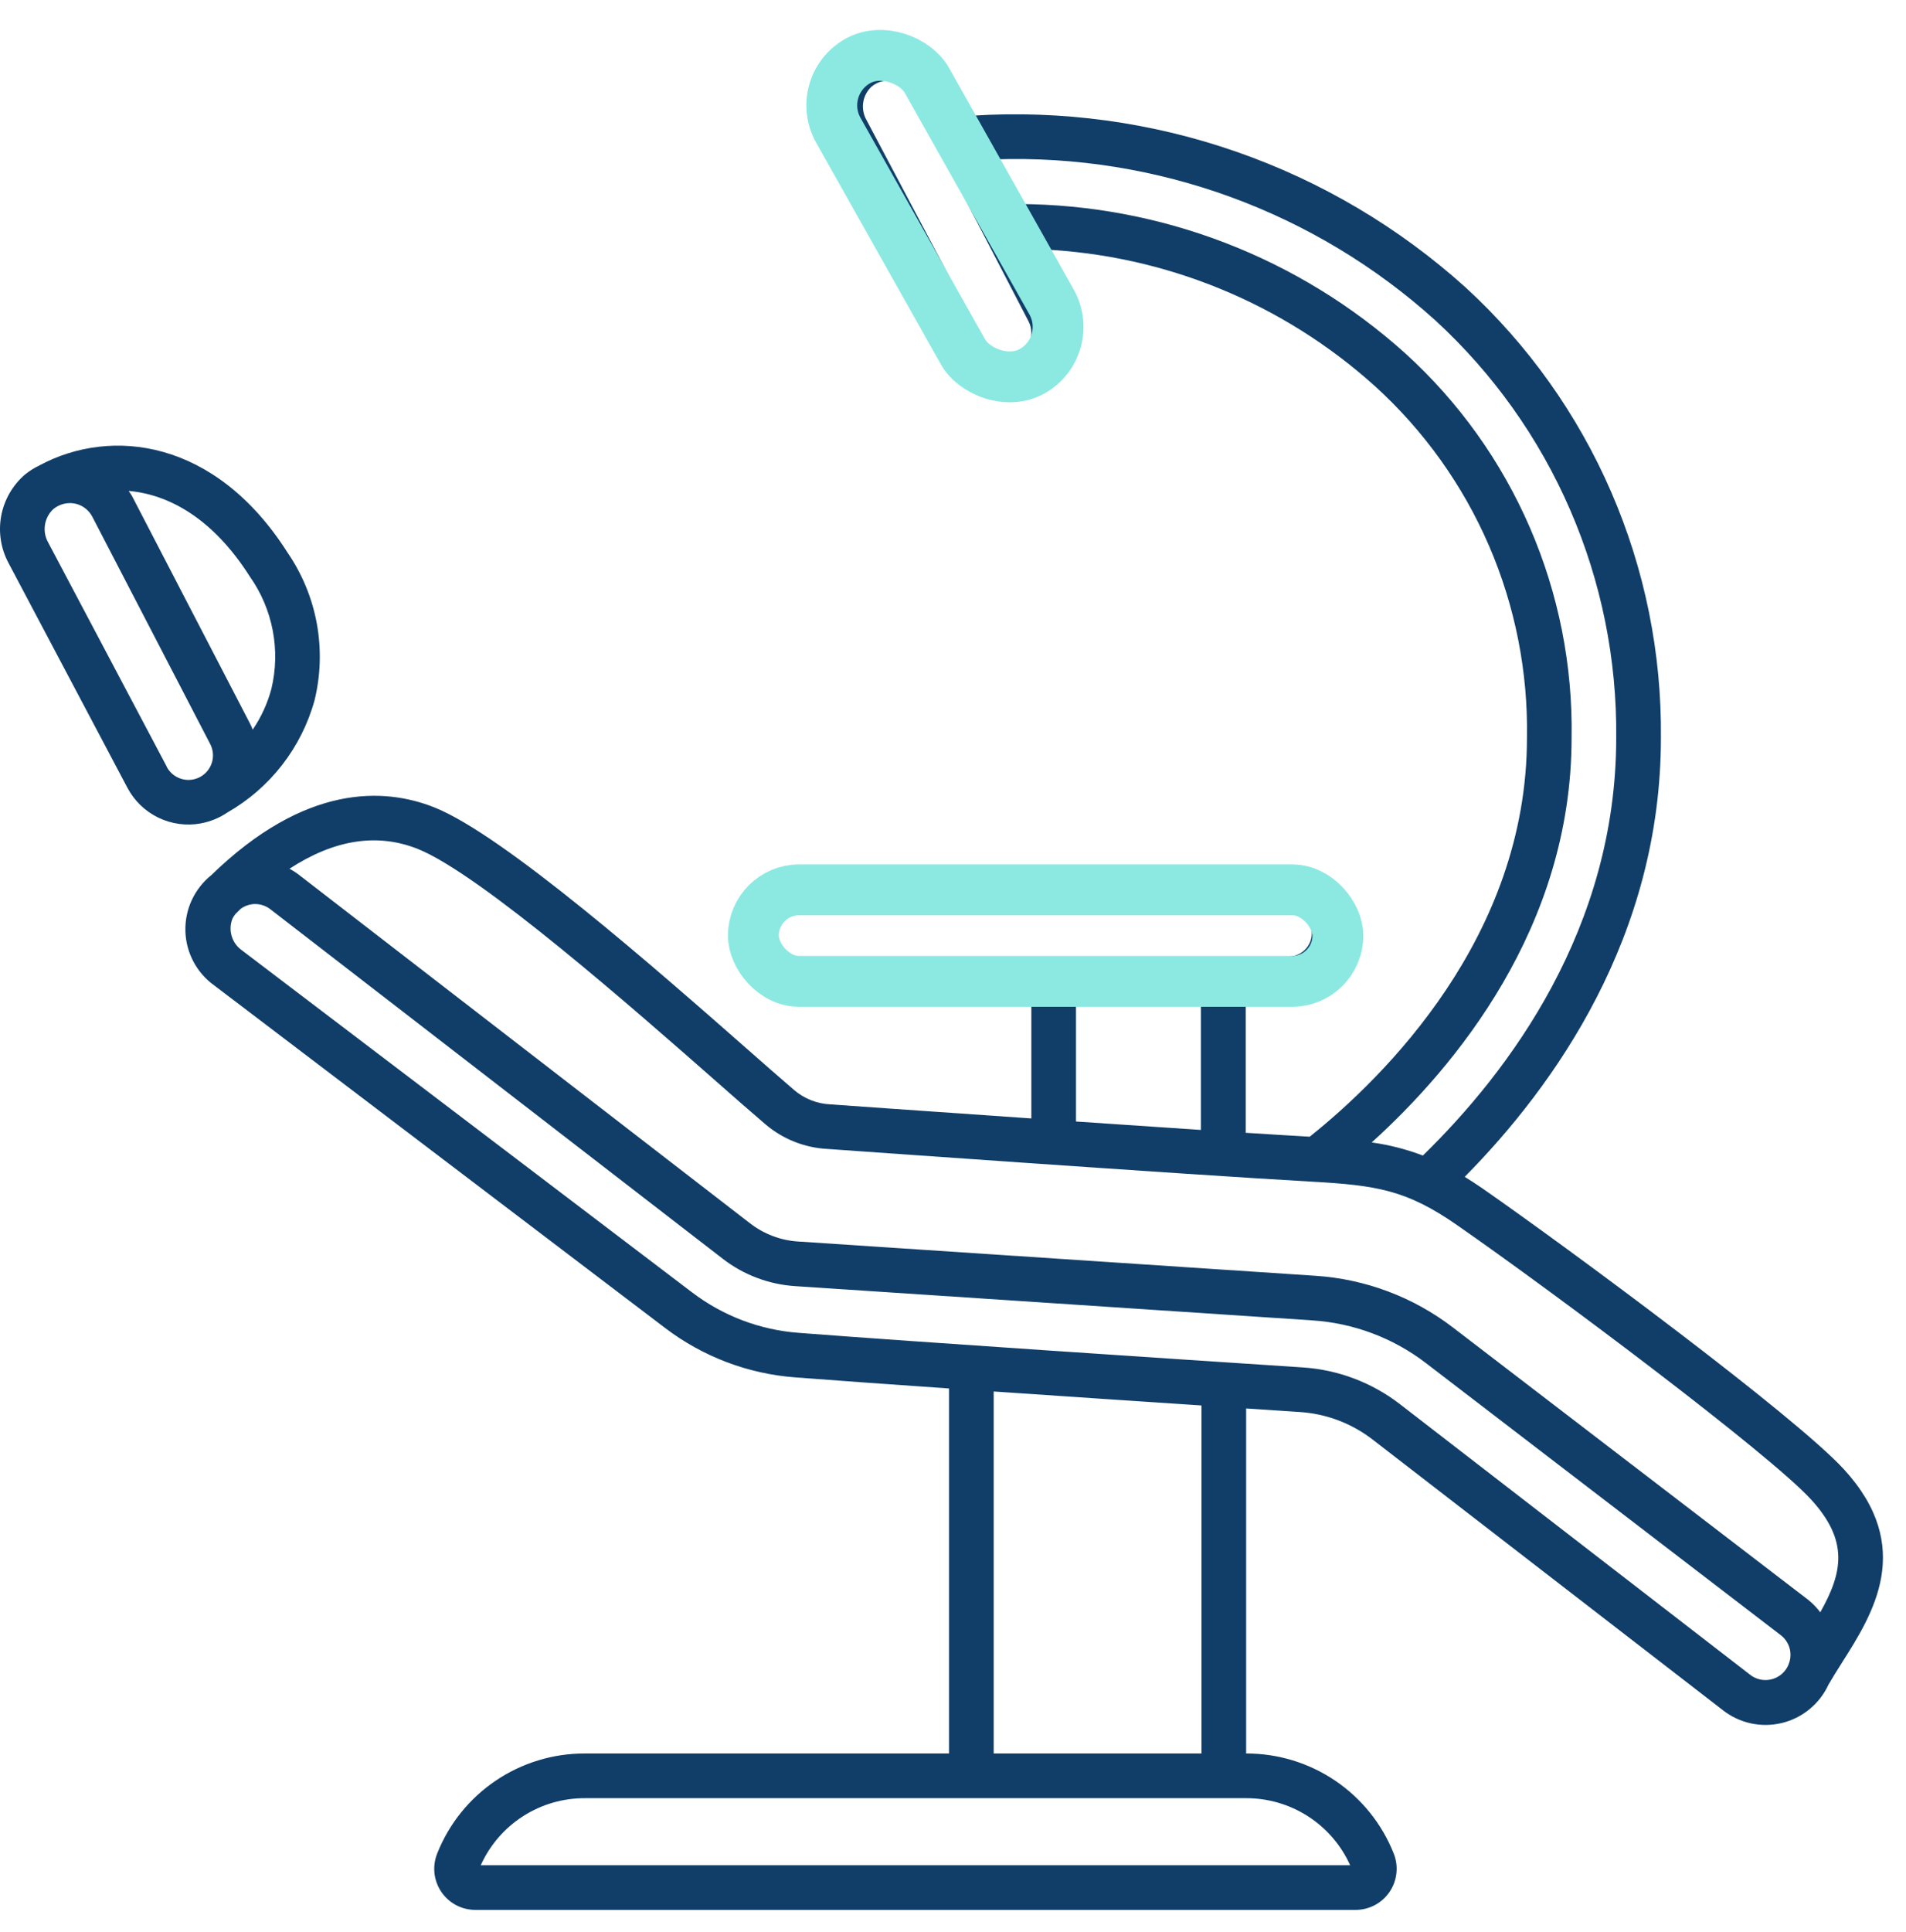 <?xml version="1.0" encoding="UTF-8"?>
<svg xmlns="http://www.w3.org/2000/svg" width="75" height="76" viewBox="0 0 75 76" fill="none">
  <path d="M72.558 57.792C70.624 55.683 61.708 49.088 58.328 46.739C58.087 46.571 57.859 46.428 57.636 46.288C61.182 42.699 65.356 36.823 65.356 29.023C65.389 25.695 64.722 22.399 63.398 19.347C62.074 16.294 60.123 13.555 57.671 11.306C55.048 8.942 51.98 7.126 48.645 5.966C45.311 4.806 41.778 4.324 38.255 4.55L37.4 2.902C37.233 2.578 37.004 2.291 36.725 2.056C36.446 1.822 36.124 1.645 35.776 1.537C35.334 1.401 34.866 1.377 34.413 1.466C33.96 1.555 33.536 1.755 33.179 2.048C32.692 2.468 32.364 3.042 32.246 3.674C32.129 4.306 32.231 4.959 32.534 5.525L37.208 14.359C37.549 14.988 38.124 15.458 38.809 15.666C39.494 15.874 40.233 15.805 40.867 15.473C41.5 15.141 41.978 14.573 42.196 13.891C42.415 13.21 42.356 12.47 42.033 11.831L40.983 9.809C45.85 10.027 50.49 11.93 54.108 15.192C56.031 16.939 57.559 19.076 58.59 21.461C59.62 23.845 60.13 26.423 60.085 29.02C60.085 36.862 54.449 42.38 51.537 44.709C50.697 44.661 49.857 44.609 49.018 44.555V39.379H50.681C51.035 39.384 51.387 39.319 51.716 39.187C52.045 39.055 52.344 38.859 52.597 38.61C52.849 38.361 53.05 38.065 53.186 37.738C53.323 37.411 53.394 37.06 53.394 36.706C53.394 36.351 53.323 36 53.186 35.673C53.05 35.346 52.849 35.05 52.597 34.801C52.344 34.552 52.045 34.356 51.716 34.224C51.387 34.092 51.035 34.027 50.681 34.032H31.42C30.718 34.043 30.048 34.329 29.555 34.829C29.062 35.329 28.786 36.003 28.786 36.706C28.786 37.408 29.062 38.082 29.555 38.582C30.048 39.082 30.718 39.368 31.42 39.379H40.583V43.991C36.391 43.702 32.75 43.443 32.666 43.437C32.15 43.412 31.655 43.217 31.26 42.883C30.641 42.351 30.027 41.815 29.416 41.274C25.829 38.123 19.826 32.847 17.092 31.757C15.114 30.97 12.009 30.83 8.311 34.425C7.984 34.688 7.722 35.024 7.545 35.405C7.369 35.787 7.284 36.204 7.295 36.624C7.307 37.044 7.416 37.455 7.613 37.826C7.811 38.197 8.091 38.517 8.433 38.761L26.168 52.23C27.653 53.361 29.435 54.038 31.297 54.176C32.871 54.297 35.013 54.45 37.343 54.612V68.969H23.015C21.763 68.965 20.539 69.338 19.502 70.04C18.465 70.742 17.664 71.739 17.203 72.903C17.105 73.149 17.068 73.414 17.096 73.677C17.125 73.94 17.217 74.192 17.365 74.411C17.513 74.629 17.713 74.809 17.946 74.933C18.18 75.056 18.44 75.121 18.704 75.121H53.341C53.605 75.121 53.865 75.056 54.099 74.932C54.332 74.808 54.532 74.629 54.68 74.41C54.828 74.192 54.92 73.94 54.948 73.677C54.977 73.414 54.94 73.149 54.842 72.903C54.381 71.74 53.58 70.743 52.544 70.041C51.509 69.34 50.286 68.966 49.035 68.969V55.398L50.859 55.519L51.146 55.538C52.19 55.606 53.19 55.984 54.017 56.625L67.792 67.264C68.116 67.519 68.493 67.696 68.895 67.784C69.297 67.871 69.714 67.866 70.114 67.77C70.514 67.673 70.887 67.487 71.205 67.225C71.523 66.964 71.778 66.634 71.95 66.26C72.117 65.973 72.297 65.686 72.481 65.395C73.698 63.478 75.363 60.853 72.558 57.792ZM40.482 13.512C40.404 13.672 40.283 13.807 40.133 13.902C39.982 13.998 39.809 14.05 39.63 14.052C39.453 14.055 39.277 14.008 39.124 13.918C38.971 13.827 38.846 13.696 38.763 13.539L34.09 4.71C33.974 4.501 33.932 4.259 33.968 4.024C34.005 3.788 34.12 3.571 34.294 3.408C34.424 3.298 34.58 3.222 34.748 3.188C34.915 3.154 35.088 3.163 35.251 3.214C35.377 3.254 35.493 3.319 35.594 3.404C35.694 3.49 35.777 3.594 35.837 3.712L40.474 12.641C40.544 12.775 40.581 12.924 40.583 13.076C40.584 13.227 40.55 13.377 40.482 13.512ZM61.841 29.023C61.889 26.181 61.33 23.361 60.201 20.753C59.072 18.144 57.4 15.807 55.295 13.896C51.113 10.132 45.689 8.041 40.061 8.025L39.15 6.268C45.529 6.054 51.743 8.325 56.481 12.602C58.752 14.687 60.56 17.227 61.785 20.056C63.011 22.885 63.629 25.94 63.597 29.023C63.597 36.523 59.386 42.137 55.989 45.45C55.34 45.203 54.665 45.03 53.976 44.935C57.238 41.982 61.841 36.495 61.841 29.023ZM31.42 37.621C31.181 37.615 30.954 37.516 30.788 37.345C30.621 37.174 30.527 36.944 30.527 36.706C30.527 36.467 30.621 36.237 30.788 36.066C30.954 35.895 31.181 35.796 31.42 35.79H50.681C50.803 35.787 50.924 35.808 51.038 35.853C51.152 35.898 51.255 35.965 51.343 36.05C51.431 36.135 51.5 36.237 51.548 36.35C51.595 36.462 51.62 36.583 51.62 36.706C51.62 36.828 51.595 36.949 51.548 37.061C51.5 37.174 51.431 37.276 51.343 37.361C51.255 37.447 51.152 37.514 51.038 37.558C50.924 37.603 50.803 37.624 50.681 37.621H31.42ZM47.256 39.379V44.443C45.717 44.342 44.02 44.227 42.34 44.112V39.379H47.256ZM53.127 73.363H18.918C19.273 72.575 19.849 71.907 20.576 71.439C21.303 70.971 22.15 70.724 23.015 70.727H49.031C49.895 70.724 50.742 70.972 51.469 71.439C52.196 71.907 52.772 72.575 53.127 73.363ZM39.101 68.969V54.73C41.886 54.922 44.796 55.115 47.277 55.28V68.969H39.101ZM70.38 65.465C70.364 65.496 70.349 65.527 70.337 65.56C70.27 65.686 70.176 65.797 70.062 65.883C69.947 65.969 69.815 66.029 69.675 66.059C69.535 66.089 69.39 66.088 69.251 66.056C69.111 66.023 68.98 65.961 68.868 65.873L55.092 55.233C53.988 54.379 52.654 53.874 51.261 53.784L50.975 53.765C46.181 53.449 36.206 52.792 31.43 52.424C29.905 52.31 28.447 51.757 27.231 50.831L9.502 37.365C9.314 37.228 9.177 37.032 9.113 36.808C9.049 36.585 9.061 36.346 9.148 36.13C9.18 36.068 9.218 36.009 9.261 35.954C9.333 35.882 9.405 35.812 9.476 35.741C9.606 35.648 9.756 35.588 9.914 35.566C9.956 35.56 9.997 35.558 10.039 35.558C10.257 35.558 10.469 35.631 10.64 35.764L28.437 49.508C29.26 50.145 30.255 50.52 31.293 50.587L51.64 51.934C53.265 52.04 54.822 52.625 56.114 53.617L70.071 64.314C70.174 64.392 70.261 64.491 70.326 64.604C70.39 64.716 70.432 64.841 70.448 64.97C70.469 65.138 70.445 65.309 70.38 65.465ZM71.626 63.414C71.487 63.229 71.324 63.062 71.143 62.918L57.184 52.222C55.618 51.018 53.729 50.307 51.758 50.179L31.41 48.832C30.72 48.789 30.06 48.539 29.514 48.116L11.716 34.373C11.613 34.298 11.504 34.23 11.392 34.169C13.154 33.021 14.845 32.755 16.438 33.39C18.89 34.367 24.981 39.718 28.253 42.595C28.871 43.143 29.494 43.685 30.121 44.223C30.807 44.806 31.666 45.146 32.565 45.191C32.708 45.202 46.877 46.212 51.585 46.475C54.176 46.62 55.343 46.804 57.327 48.181C61.241 50.902 69.622 57.186 71.264 58.978C72.753 60.607 72.511 61.844 71.626 63.416V63.414ZM7.903 32.385C8.276 32.317 8.631 32.172 8.945 31.959C10.628 30.998 11.863 29.41 12.378 27.542C12.62 26.553 12.649 25.525 12.466 24.524C12.282 23.523 11.89 22.573 11.314 21.734C8.481 17.273 4.377 16.793 1.564 18.299L1.558 18.303C1.351 18.401 1.157 18.523 0.98 18.667C0.493 19.087 0.165 19.661 0.047 20.293C-0.07 20.924 0.032 21.578 0.335 22.144L5.011 30.98C5.28 31.492 5.706 31.905 6.227 32.158C6.747 32.411 7.335 32.491 7.905 32.386L7.903 32.385ZM9.83 22.676C10.277 23.309 10.585 24.031 10.731 24.794C10.878 25.556 10.86 26.34 10.679 27.095C10.526 27.667 10.278 28.209 9.944 28.698C9.912 28.614 9.875 28.532 9.834 28.452L5.2 19.521C5.161 19.446 5.108 19.381 5.062 19.309C6.634 19.447 8.369 20.376 9.83 22.676ZM6.564 30.158L1.891 21.328C1.775 21.12 1.733 20.878 1.77 20.643C1.806 20.407 1.921 20.191 2.095 20.027C2.279 19.874 2.511 19.789 2.751 19.788C2.852 19.788 2.953 19.803 3.05 19.833C3.176 19.873 3.292 19.938 3.393 20.024C3.494 20.109 3.576 20.214 3.636 20.331L8.27 29.262C8.389 29.489 8.413 29.754 8.337 29.998C8.26 30.243 8.09 30.447 7.863 30.566C7.636 30.685 7.371 30.709 7.127 30.632C6.882 30.556 6.678 30.386 6.559 30.159L6.564 30.158Z" fill="#113E68"></path>
  <rect x="32.007" y="3.381" width="4" height="14" rx="2" transform="rotate(-29.371 32.007 3.381)" stroke="#8CE9E2" stroke-width="2"></rect>
  <rect x="29.645" y="35" width="23" height="3.6" rx="1.8" stroke="#8CE9E2" stroke-width="2"></rect>
</svg>
